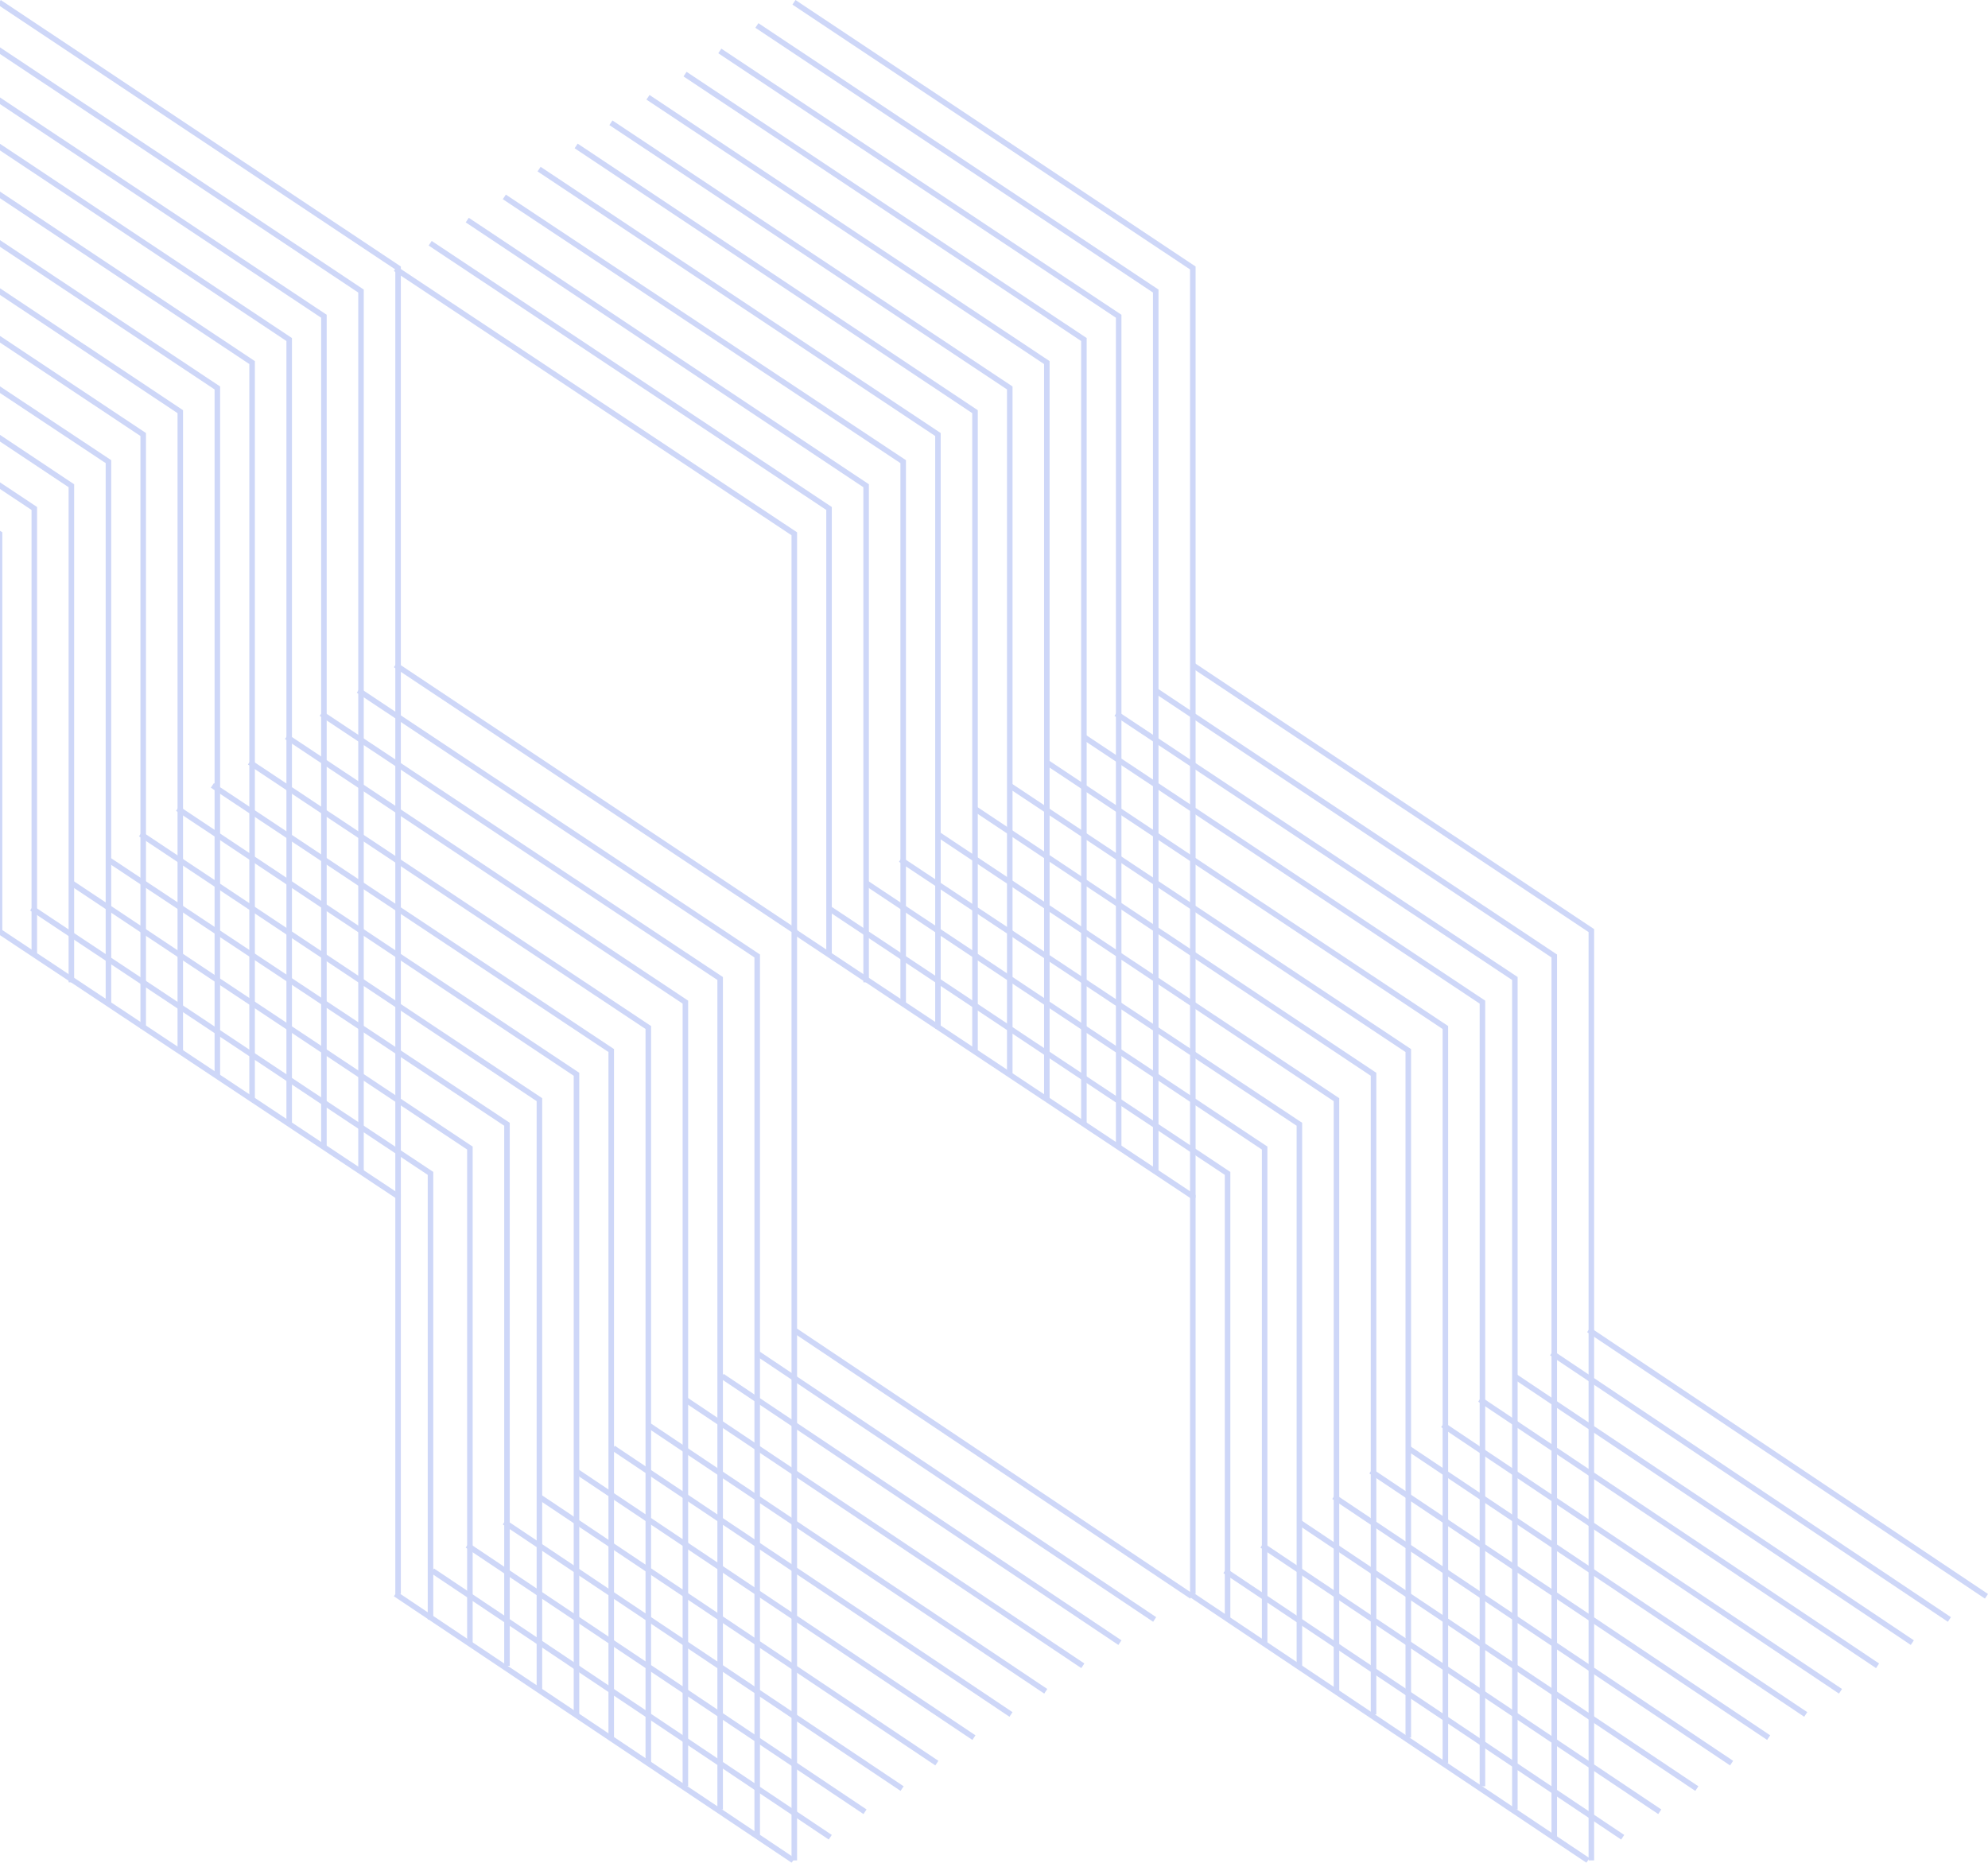<?xml version="1.0" encoding="UTF-8"?>
<svg width="858px" height="804px" viewBox="0 0 858 804" version="1.1" xmlns="http://www.w3.org/2000/svg" xmlns:xlink="http://www.w3.org/1999/xlink">
    <!-- Generator: Sketch 64 (93537) - https://sketch.com -->
    <title>pattern</title>
    <desc>Created with Sketch.</desc>
    <g id="1_Homepage" stroke="none" stroke-width="1" fill="none" fill-rule="evenodd" opacity="0.9">
        <g id="1.1_Home_1680_Default" transform="translate(0, -1024)" fill="#C9D3F7">
            <g id="//BODY//" transform="translate(0, 112)">
                <g id="MAIN" transform="translate(0, 912)">
                    <g id="background-pattern">
                        <g id="pattern" transform="translate(-173, 0)">
                            <g id="Pattern/main-background-pattern">
                                <polygon id="Fill-1" points="516.326 0 515 1.988 686.609 116.301 686.609 517 689 517 689 115.023"></polygon>
                                <polygon id="Fill-2" points="673 506 670.609 506 670.609 126.265 499 11.987 500.326 10 673 124.987"></polygon>
                                <polygon id="Fill-3" points="657 495 654.609 495 654.609 137.141 483 22.985 484.326 21 657 135.865"></polygon>
                                <polygon id="Fill-4" points="642 485 639.609 485 639.609 147.185 468 32.986 469.326 31 642 145.907"></polygon>
                                <polygon id="Fill-5" points="626 474 623.609 474 623.609 157.138 452 42.985 453.326 41 626 155.862"></polygon>
                                <polygon id="Fill-6" points="610 464 607.609 464 607.609 168.088 436 53.984 437.326 52 610 166.812"></polygon>
                                <polygon id="Fill-7" points="595 454 592.609 454 592.609 178.329 421 63.988 422.326 62 595 177.05"></polygon>
                                <polygon id="Fill-8" points="579 444 576.609 444 576.609 188.188 405 73.986 406.326 72 579 186.911"></polygon>
                                <polygon id="Fill-9" points="564 433 561.609 433 561.609 199.9 390 85.981 391.326 84 564 198.625"></polygon>
                                <polygon id="Fill-10" points="548 424 545.609 424 545.609 210.297 374 95.988 375.326 94 548 209.019"></polygon>
                                <polygon id="Fill-11" points="532 412 529.609 412 529.609 220.108 358 105.984 359.326 104 532 218.832"></polygon>
                                <polygon id="Fill-12" points="517 402 514.609 402 514.609 231.033 343 116.983 344.326 115 517 229.757"></polygon>
                                <polygon id="Fill-13" points="861 803 858.609 803 858.609 402.301 687 287.988 688.326 286 861 401.022"></polygon>
                                <polygon id="Fill-14" points="845 793 842.609 793 842.609 413.265 671 298.987 672.326 297 845 411.987"></polygon>
                                <polygon id="Fill-15" points="828 781 825.609 781 825.609 422.982 654 308.982 655.326 307 828 421.708"></polygon>
                                <polygon id="Fill-16" points="814 771 811.609 771 811.609 433.185 640 318.986 641.326 317 814 431.907"></polygon>
                                <polygon id="Fill-17" points="798 761 795.609 761 795.609 444.138 624 329.985 625.326 328 798 442.862"></polygon>
                                <polygon id="Fill-18" points="782 750 779.609 750 779.609 454.088 608 339.984 609.326 338 782 452.812"></polygon>
                                <polygon id="Fill-19" points="767 740 764.609 740 764.609 464.329 593 349.988 594.326 348 767 463.05"></polygon>
                                <polygon id="Fill-20" points="751 730 748.609 730 748.609 475.283 577 360.987 578.326 359 751 474.005"></polygon>
                                <polygon id="Fill-21" points="735 719 732.609 719 732.609 485.9 561 371.981 562.326 370 735 484.625"></polygon>
                                <polygon id="Fill-22" points="720 709 717.609 709 717.609 496.173 546 381.985 547.326 380 720 494.896"></polygon>
                                <polygon id="Fill-23" points="704 699 701.609 699 701.609 507.108 530 392.984 531.326 391 704 505.832"></polygon>
                                <polygon id="Fill-24" points="689 688 686.609 688 686.609 517.033 515 402.983 516.326 401 689 515.757"></polygon>
                                <polygon id="Fill-25" points="173.326 0 172 1.988 343.609 116.301 343.609 517 346 517 346 115.023"></polygon>
                                <polygon id="Fill-26" points="330 506 327.609 506 327.609 126.265 156 11.987 157.326 10 330 124.987"></polygon>
                                <polygon id="Fill-27" points="314 495 311.609 495 311.609 137.141 140 22.985 141.326 21 314 135.865"></polygon>
                                <polygon id="Fill-28" points="299 485 296.609 485 296.609 147.185 125 32.986 126.326 31 299 145.907"></polygon>
                                <polygon id="Fill-29" points="283 474 280.609 474 280.609 157.138 109 42.985 110.326 41 283 155.862"></polygon>
                                <polygon id="Fill-30" points="268 464 265.609 464 265.609 168.088 94 53.984 95.326 52 268 166.812"></polygon>
                                <polygon id="Fill-31" points="252 454 249.609 454 249.609 178.329 78 63.988 79.326 62 252 177.05"></polygon>
                                <polygon id="Fill-32" points="236 444 233.609 444 233.609 188.188 62 73.986 63.326 72 236 186.911"></polygon>
                                <polygon id="Fill-33" points="221 433 218.609 433 218.609 199.9 47 85.981 48.326 84 221 198.625"></polygon>
                                <polygon id="Fill-34" points="205 424 202.609 424 202.609 210.297 31 95.988 32.326 94 205 209.019"></polygon>
                                <polygon id="Fill-35" points="189 412 186.609 412 186.609 220.108 15 105.984 16.326 104 189 218.832"></polygon>
                                <polygon id="Fill-36" points="0 116.983 171.609 231.033 171.609 402 174 402 174 229.757 1.326 115"></polygon>
                                <polygon id="Fill-37" points="858 574.993 1029.677 690 1031 688.007 859.323 573"></polygon>
                                <polygon id="Fill-38" points="1013.677 700 842 584.993 843.323 583 1015 698.007"></polygon>
                                <polygon id="Fill-39" points="997.677 710 826 594.993 827.323 593 999 708.007"></polygon>
                                <polygon id="Fill-40" points="982.677 720 811 604.993 812.323 603 984 718.007"></polygon>
                                <polygon id="Fill-41" points="966.677 731 795 615.993 796.323 614 968 729.007"></polygon>
                                <polygon id="Fill-42" points="951.677 741 780 625.993 781.323 624 953 739.007"></polygon>
                                <polygon id="Fill-43" points="935.677 751 764 635.993 765.323 634 937 749.007"></polygon>
                                <polygon id="Fill-44" points="919.677 762 748 646.993 749.323 645 921 760.007"></polygon>
                                <polygon id="Fill-45" points="904.677 773 733 657.993 734.323 656 906 771.007"></polygon>
                                <polygon id="Fill-46" points="888.677 783 717 667.993 718.323 666 890 781.007"></polygon>
                                <polygon id="Fill-47" points="872.677 794 701 678.993 702.323 677 874 792.007"></polygon>
                                <polygon id="Fill-48" points="686 688.993 857.677 804 859 802.007 687.323 687"></polygon>
                                <polygon id="Fill-49" points="686.677 690 515 574.993 516.323 573 688 688.007"></polygon>
                                <polygon id="Fill-50" points="670.677 700 499 584.993 500.323 583 672 698.007"></polygon>
                                <polygon id="Fill-51" points="655.677 710 484 594.993 485.323 593 657 708.007"></polygon>
                                <polygon id="Fill-52" points="639.677 720 468 604.993 469.323 603 641 718.007"></polygon>
                                <polygon id="Fill-53" points="623.677 731 452 615.993 453.323 614 625 729.007"></polygon>
                                <polygon id="Fill-54" points="608.677 741 437 625.993 438.323 624 610 739.007"></polygon>
                                <polygon id="Fill-55" points="592.677 751 421 635.993 422.323 634 594 749.007"></polygon>
                                <polygon id="Fill-56" points="576.677 762 405 646.993 406.323 645 578 760.007"></polygon>
                                <polygon id="Fill-57" points="561.677 773 390 657.993 391.323 656 563 771.007"></polygon>
                                <polygon id="Fill-58" points="545.677 783 374 667.993 375.323 666 547 781.007"></polygon>
                                <polygon id="Fill-59" points="530.677 794 359 678.993 360.323 677 532 792.007"></polygon>
                                <polygon id="Fill-60" points="343 688.993 514.677 804 516 802.007 344.323 687"></polygon>
                                <polygon id="Fill-61" points="517 803 514.609 803 514.609 402.301 343 287.988 344.326 286 517 401.022"></polygon>
                                <polygon id="Fill-62" points="501 793 498.609 793 498.609 413.265 327 298.987 328.326 297 501 411.987"></polygon>
                                <polygon id="Fill-63" points="485 781 482.609 781 482.609 422.982 311 308.982 312.326 307 485 421.708"></polygon>
                                <polygon id="Fill-64" points="470 771 467.609 771 467.609 433.185 296 318.986 297.326 317 470 431.907"></polygon>
                                <polygon id="Fill-65" points="454 761 451.609 761 451.609 444.138 280 329.985 281.326 328 454 442.862"></polygon>
                                <polygon id="Fill-66" points="438 750 435.609 750 435.609 454.088 264 339.984 265.326 338 438 452.812"></polygon>
                                <polygon id="Fill-67" points="423 740 420.609 740 420.609 464.329 249 349.988 250.326 348 423 463.05"></polygon>
                                <polygon id="Fill-68" points="407 730 404.609 730 404.609 475.283 233 360.987 234.326 359 407 474.005"></polygon>
                                <polygon id="Fill-69" points="393 719 390.609 719 390.609 485.9 219 371.981 220.326 370 393 484.625"></polygon>
                                <polygon id="Fill-70" points="377 709 374.609 709 374.609 496.173 203 381.985 204.326 380 377 494.896"></polygon>
                                <polygon id="Fill-71" points="360 699 357.609 699 357.609 507.108 186 392.984 187.326 391 360 505.832"></polygon>
                                <polygon id="Fill-72" points="346 688 343.609 688 343.609 517.033 172 402.983 173.326 401 346 515.757"></polygon>
                            </g>
                        </g>
                    </g>
                </g>
            </g>
        </g>
    </g>
</svg>